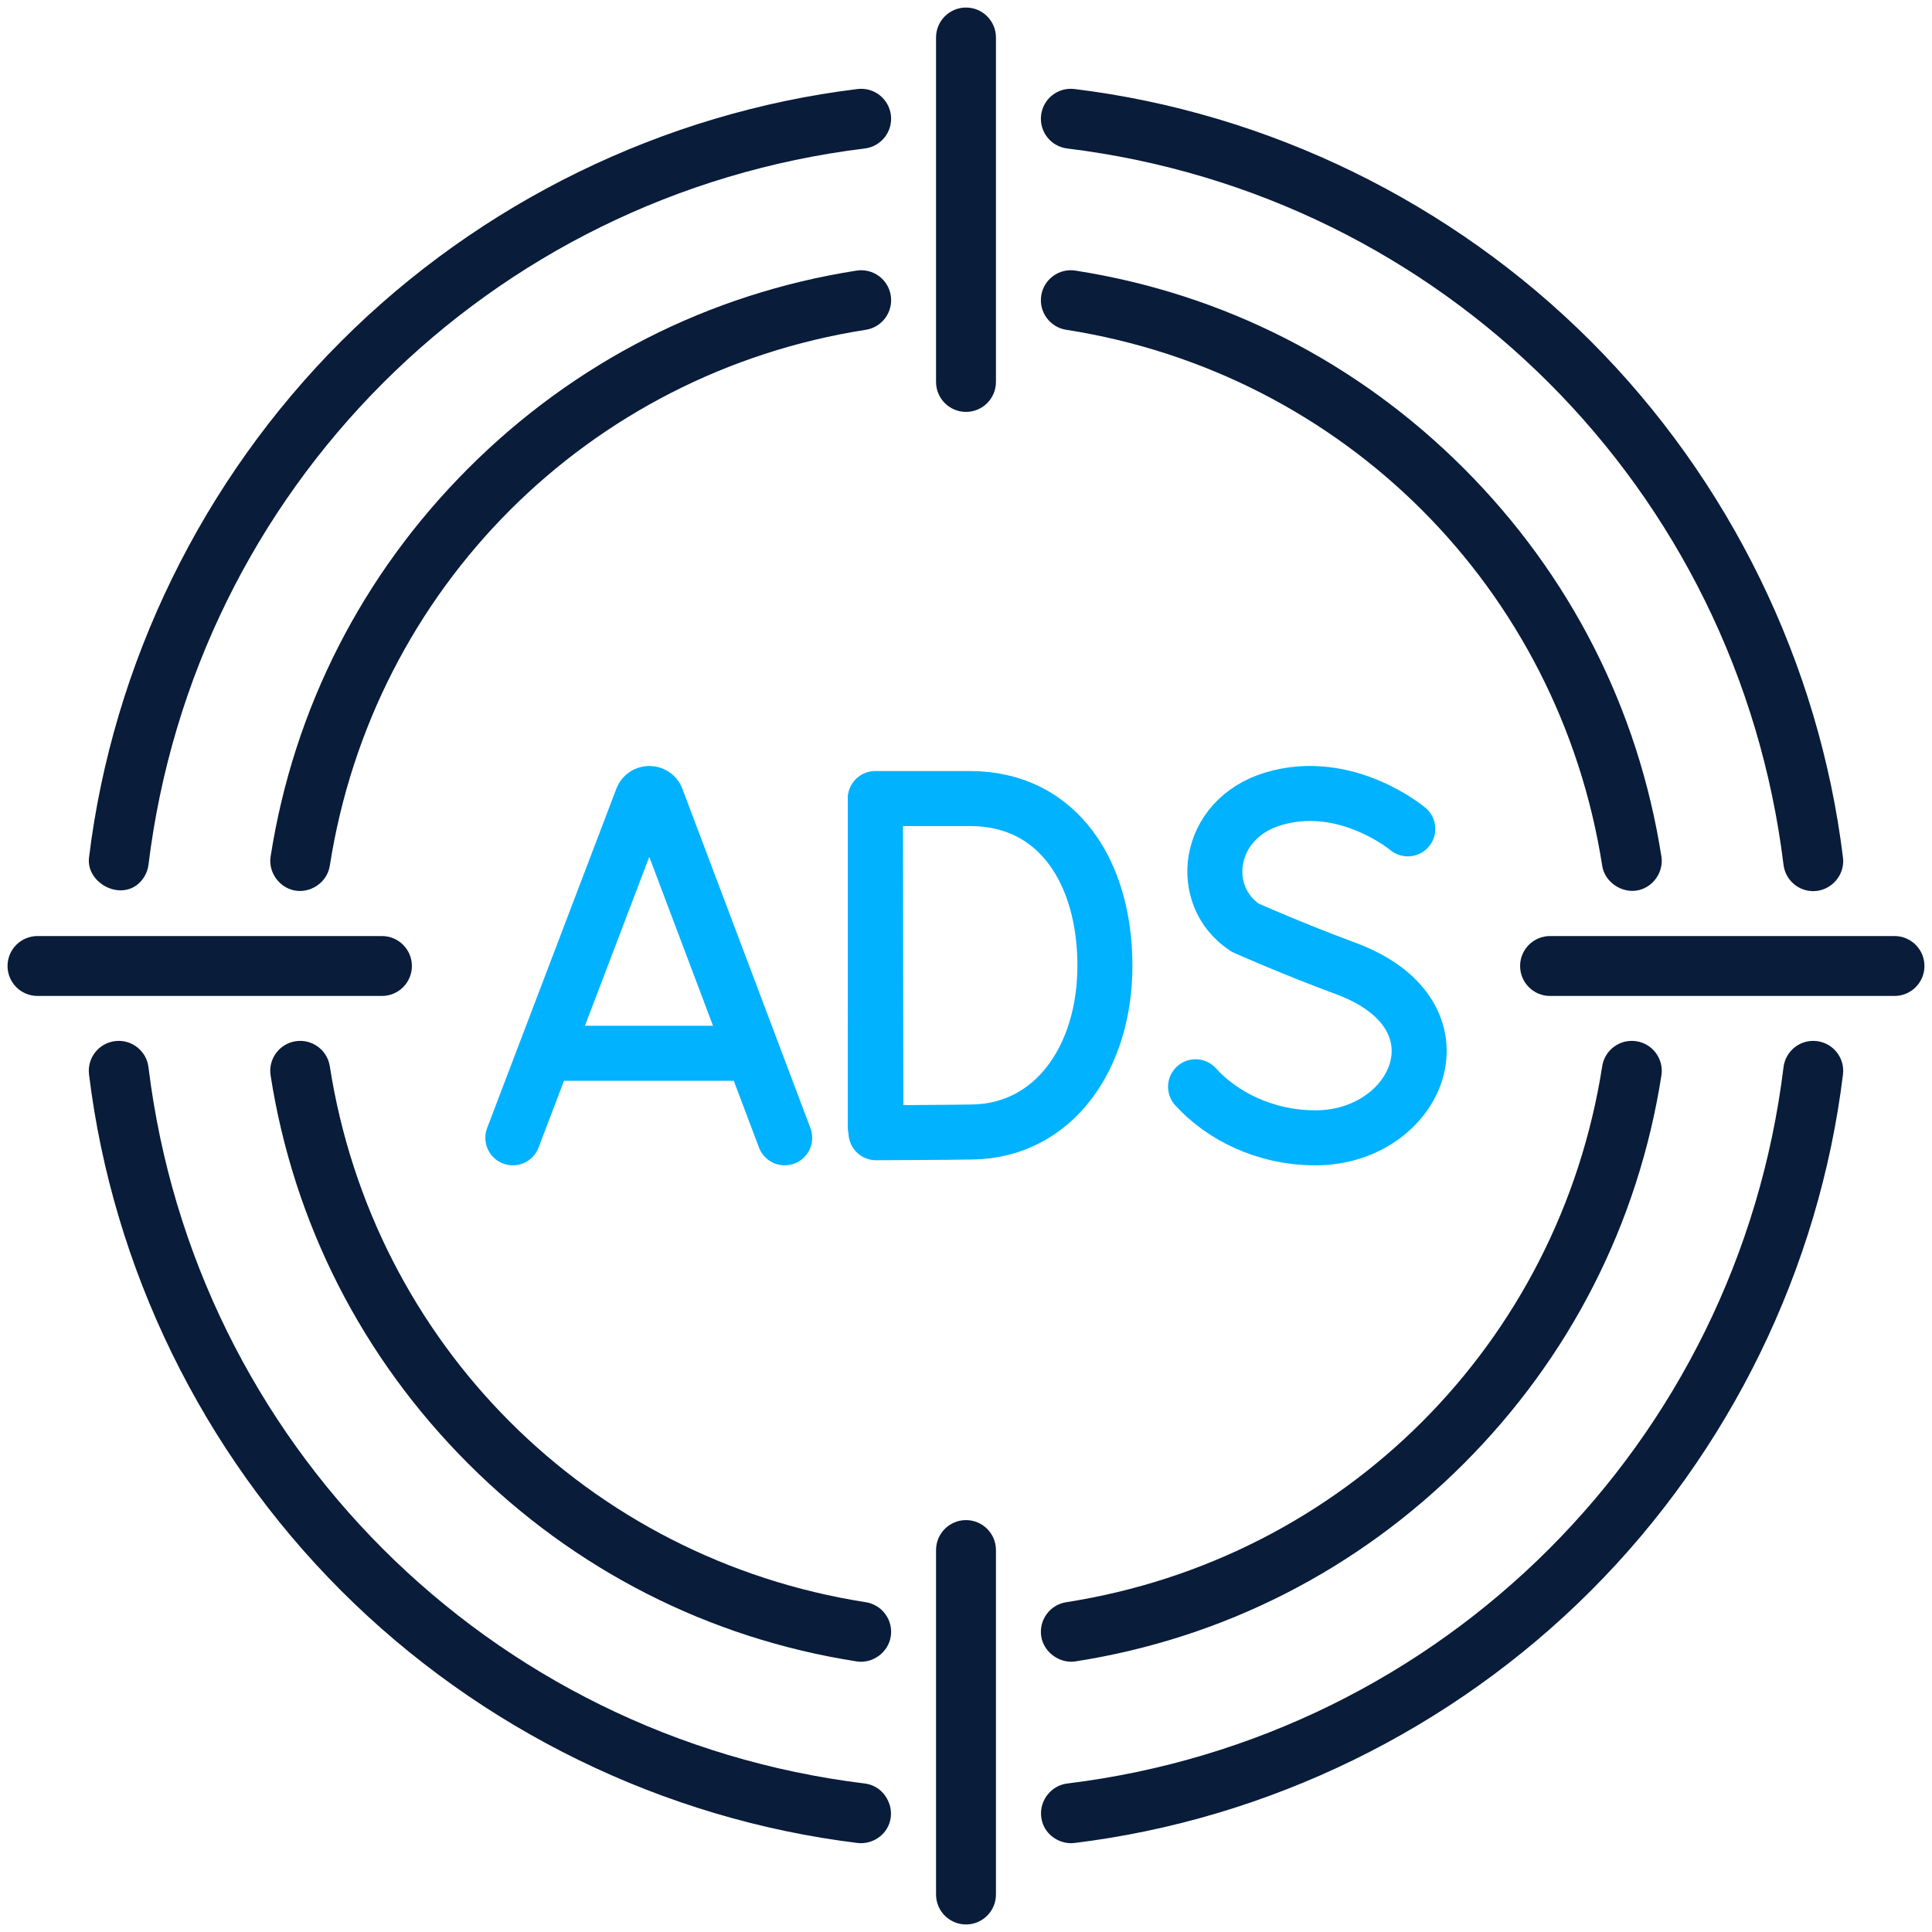 <svg width="512" height="512" viewBox="0 0 512 512" fill="none" xmlns="http://www.w3.org/2000/svg">
<path d="M263.937 101.219V9.938C263.937 5.554 260.383 2 256 2C251.616 2 248.062 5.554 248.062 9.938V101.219C248.062 105.602 251.616 109.156 256 109.156C260.383 109.156 263.937 105.602 263.937 101.219Z" fill="#091C3A"/>
<path d="M248.062 410.781V502.062C248.062 506.446 251.616 510 256 510C260.383 510 263.937 506.446 263.937 502.062V410.781C263.937 406.398 260.383 402.844 256 402.844C251.616 402.844 248.062 406.398 248.062 410.781Z" fill="#091C3A"/>
<path d="M502.062 248.062H410.781C406.398 248.062 402.844 251.617 402.844 256C402.844 260.383 406.398 263.938 410.781 263.938H502.062C506.446 263.938 510 260.383 510 256C510 251.617 506.446 248.062 502.062 248.062Z" fill="#091C3A"/>
<path d="M109.156 256C109.156 251.617 105.602 248.062 101.219 248.062H9.938C5.554 248.062 2 251.617 2 256C2 260.383 5.554 263.938 9.938 263.938H101.219C105.602 263.938 109.156 260.383 109.156 256Z" fill="#091C3A"/>
<path d="M236.065 78.33C235.388 73.999 231.33 71.037 226.997 71.712C187.845 77.828 152.265 95.944 124.106 124.104C95.946 152.263 77.83 187.842 71.715 226.995C71.17 230.484 73.145 233.953 76.326 235.425C80.984 237.581 86.613 234.479 87.4 229.444C98.877 155.96 155.962 98.875 229.447 87.398C233.779 86.721 236.742 82.661 236.065 78.33Z" fill="#091C3A"/>
<path d="M78.331 275.939C73.999 276.616 71.037 280.675 71.713 285.006C77.828 324.159 95.944 359.739 124.104 387.898C152.263 416.058 187.842 434.174 226.995 440.289C231.233 440.951 235.394 437.942 236.062 433.671C236.739 429.34 233.776 425.28 229.444 424.603C155.96 413.126 98.876 356.042 87.399 282.557C86.722 278.225 82.665 275.267 78.331 275.939Z" fill="#091C3A"/>
<path d="M283.773 440.375C284.183 440.381 284.596 440.353 285.007 440.288C324.16 434.174 359.739 416.057 387.898 387.898C416.057 359.739 434.175 324.16 440.29 285.006C440.966 280.675 438.003 276.615 433.672 275.939C429.338 275.26 425.28 278.226 424.604 282.556C413.128 356.042 356.042 413.126 282.558 424.603C278.227 425.28 275.264 429.34 275.94 433.671C276.528 437.443 280.024 440.32 283.773 440.375Z" fill="#091C3A"/>
<path d="M432.441 236.09C432.519 236.092 432.598 236.092 432.677 236.092C437.349 236.057 441.009 231.597 440.291 226.999C434.177 187.846 416.061 152.265 387.9 124.104C359.741 95.944 324.161 77.827 285.008 71.711C280.675 71.032 276.616 73.997 275.94 78.329C275.263 82.66 278.227 86.72 282.558 87.397C356.045 98.874 413.13 155.962 424.605 229.449C425.196 233.228 428.679 236.004 432.441 236.09Z" fill="#091C3A"/>
<path d="M227.253 23.592C175.819 29.89 127.227 53.625 90.426 90.426C53.624 127.228 29.888 175.82 23.591 227.254C22.816 233.581 30.896 238.362 36.119 234.648C37.882 233.394 39.086 231.324 39.348 229.183C51.542 129.605 129.604 51.543 229.182 39.349C233.534 38.816 236.628 34.856 236.096 30.505C235.563 26.154 231.6 23.055 227.253 23.592Z" fill="#091C3A"/>
<path d="M227.251 488.407C230.055 488.75 232.965 487.49 234.631 485.205C238.143 480.389 235.067 473.371 229.182 472.65C129.604 460.456 51.541 382.393 39.348 282.816C38.814 278.464 34.845 275.365 30.505 275.902C26.153 276.435 23.058 280.394 23.591 284.746C29.889 336.18 53.624 384.772 90.426 421.573C127.225 458.373 175.818 482.109 227.251 488.407Z" fill="#091C3A"/>
<path d="M481.497 275.904C477.129 275.367 473.185 278.467 472.653 282.818C460.459 382.396 382.396 460.458 282.818 472.652C278.659 473.161 275.608 476.962 275.894 481.114C275.964 482.14 276.228 483.153 276.688 484.074C278.156 487.011 281.489 488.81 284.749 488.41C336.182 482.112 384.774 458.376 421.575 421.575C458.377 384.775 482.113 336.182 488.41 284.748C488.942 280.396 485.847 276.436 481.497 275.904Z" fill="#091C3A"/>
<path d="M480.519 236.162C484.799 236.162 488.406 232.626 488.467 228.345C488.472 227.982 488.452 227.619 488.408 227.259C482.111 175.824 458.377 127.23 421.575 90.428C384.774 53.626 336.181 29.889 284.747 23.59C280.383 23.061 276.435 26.153 275.903 30.505C275.371 34.855 278.466 38.815 282.817 39.348C382.398 51.542 460.461 129.607 472.652 229.188C473.143 233.213 476.566 236.162 480.519 236.162Z" fill="#091C3A"/>
<path d="M135.906 301.534L170.173 211.562C170.873 209.851 173.296 209.848 174 211.559L207.955 301.534" stroke="#00B2FF" stroke-width="14.578" stroke-miterlimit="10" stroke-linecap="round" stroke-linejoin="round"/>
<path d="M146.594 279.125H197.442" stroke="#00B2FF" stroke-width="14.578" stroke-miterlimit="10" stroke-linecap="round" stroke-linejoin="round"/>
<path d="M231.969 211.718V298.745" stroke="#00B2FF" stroke-width="14.578" stroke-miterlimit="10" stroke-linecap="round" stroke-linejoin="round"/>
<path d="M292.813 255.905C292.813 280.305 279.271 299.613 257.784 299.989C250.633 300.114 232.149 300.184 232.149 300.184C232.149 300.184 232.033 268.107 232.033 255.807C232.033 245.705 231.969 211.626 231.969 211.626C231.969 211.626 248.598 211.626 257.05 211.626C280.618 211.626 292.813 231.504 292.813 255.905Z" stroke="#00B2FF" stroke-width="14.578" stroke-miterlimit="10" stroke-linecap="round" stroke-linejoin="round"/>
<path d="M373.082 219.658C373.082 219.658 356.706 205.894 337.396 211.711C319.665 217.052 317.185 237.496 330.013 245.86C330.013 245.86 342.6 251.475 356.561 256.625C390.168 269.021 375.692 301.534 348.637 301.534C335.089 301.534 323.718 295.601 316.836 288.007" stroke="#00B2FF" stroke-width="14.578" stroke-miterlimit="10" stroke-linecap="round" stroke-linejoin="round"/>
</svg>
